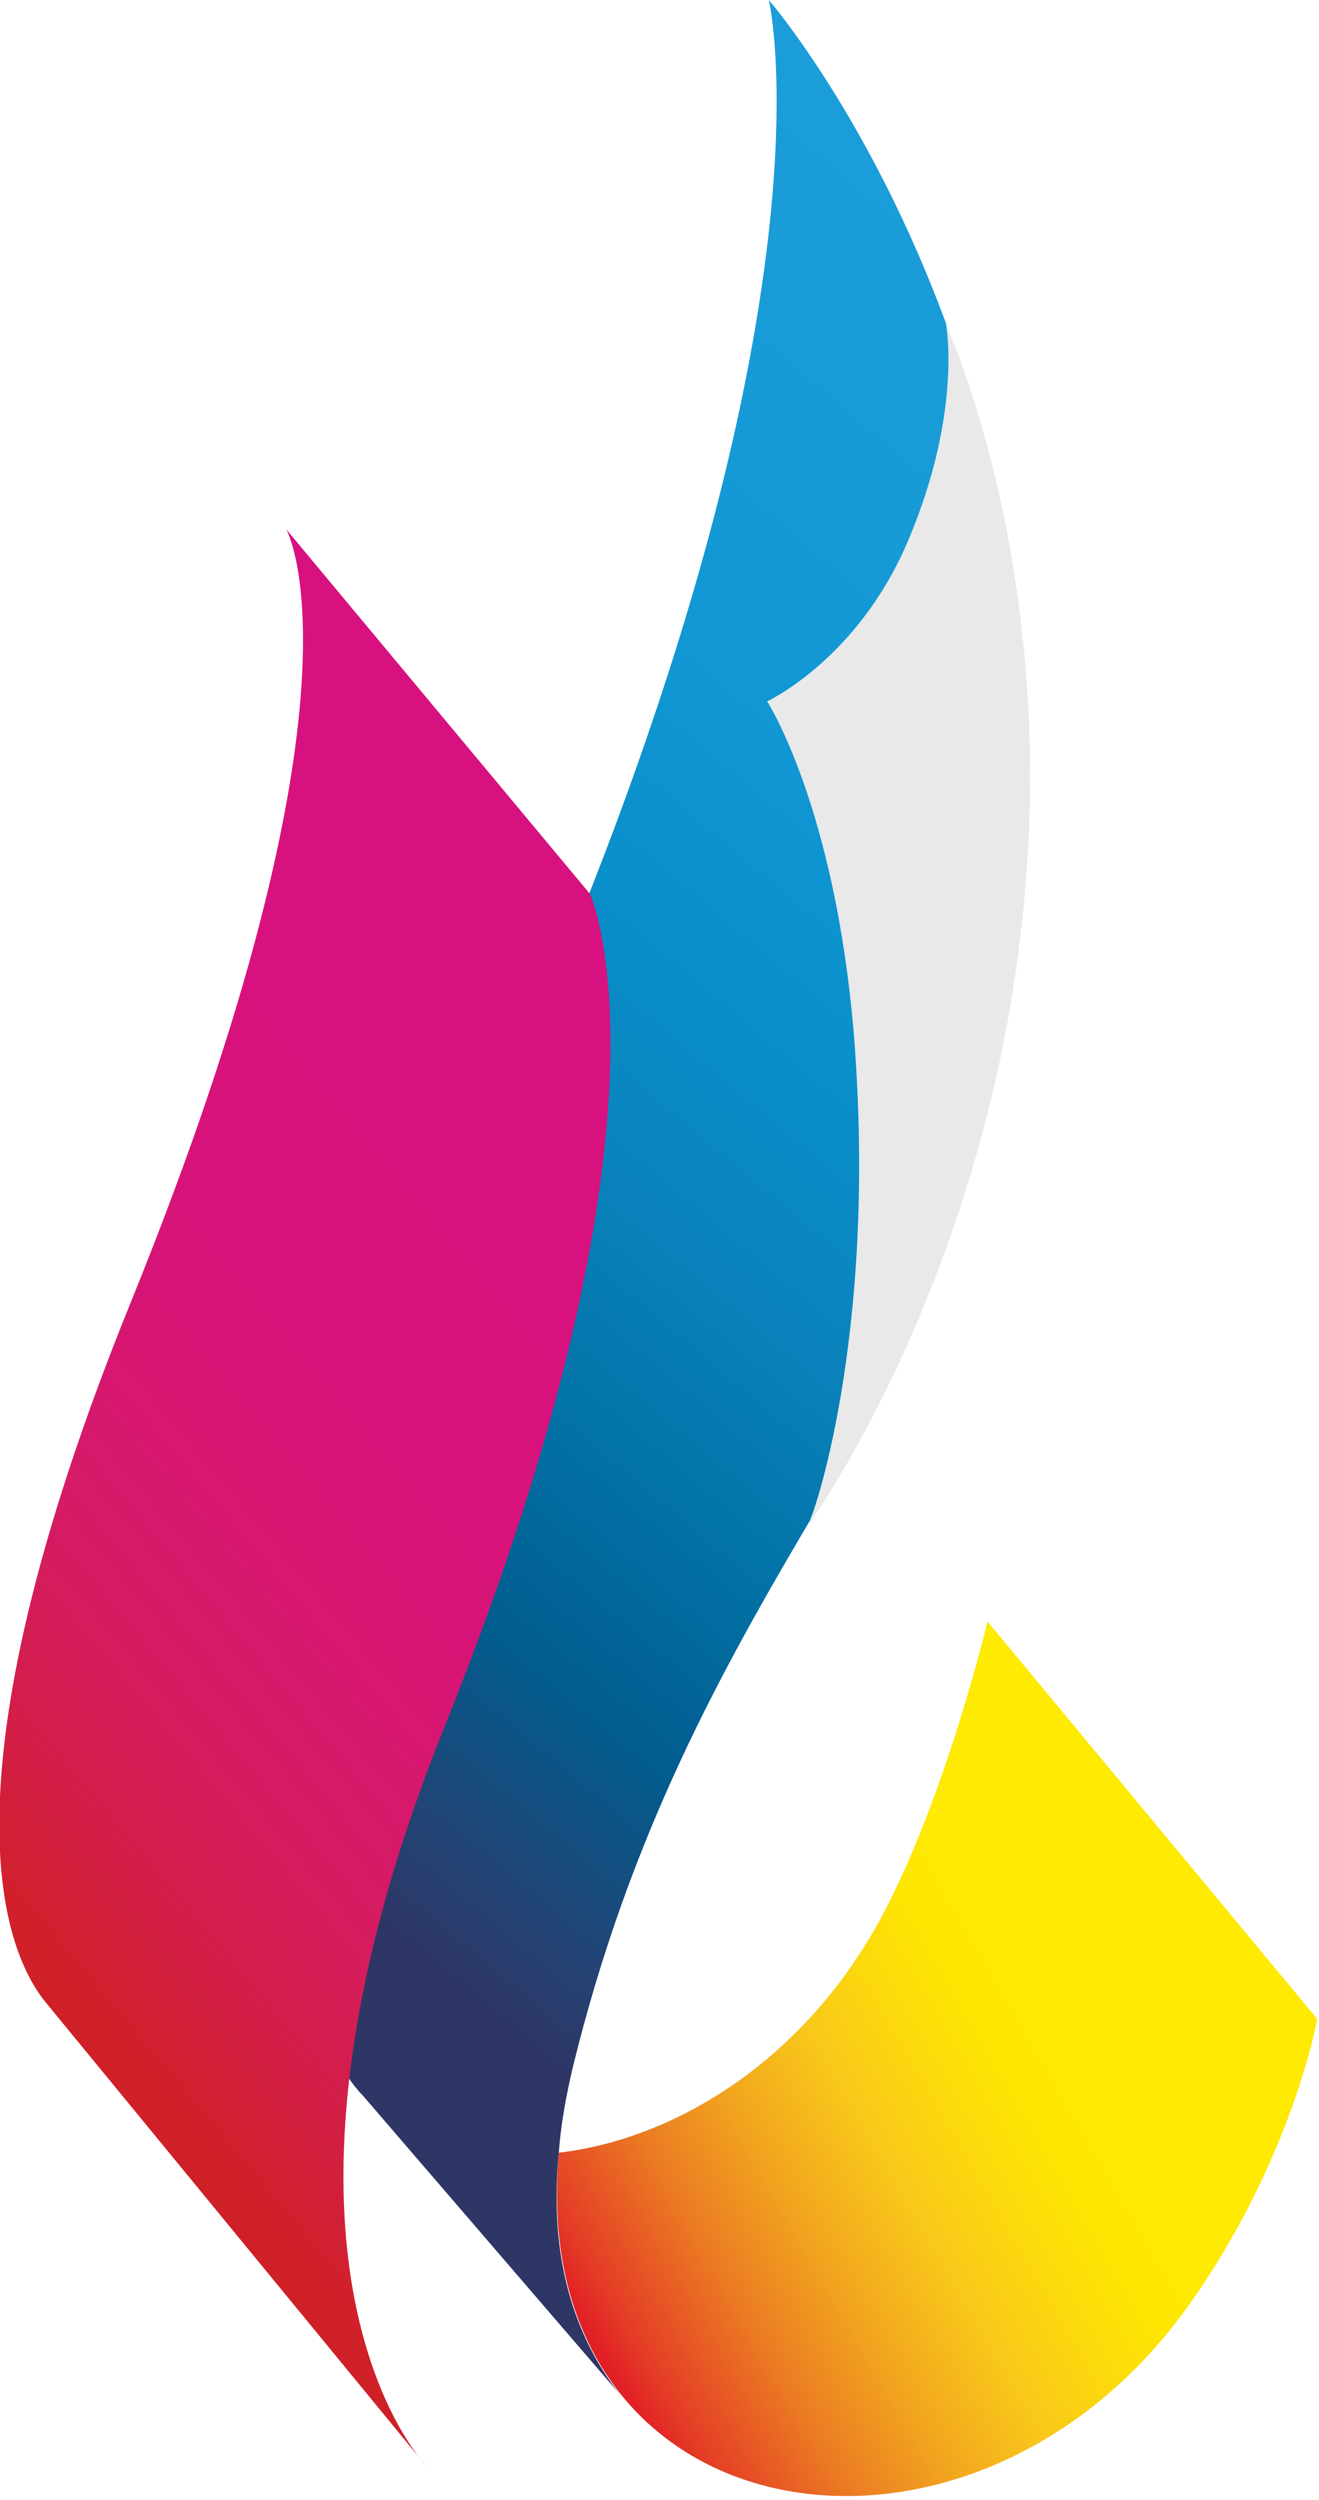 <?xml version="1.0" encoding="utf-8"?>
<!-- Generator: Adobe Illustrator 15.0.0, SVG Export Plug-In  -->
<!DOCTYPE svg PUBLIC "-//W3C//DTD SVG 1.1//EN" "http://www.w3.org/Graphics/SVG/1.1/DTD/svg11.dtd">
<svg version="1.1"
	 xmlns="http://www.w3.org/2000/svg" xmlns:xlink="http://www.w3.org/1999/xlink" xmlns:a="http://ns.adobe.com/AdobeSVGViewerExtensions/3.0/"
	 x="0px" y="0px" width="76px" height="144px" viewBox="0 0 76 144" overflow="visible" enable-background="new 0 0 76 144"
	 xml:space="preserve">
<defs>
</defs>
<linearGradient id="SVGID_1_" gradientUnits="userSpaceOnUse" x1="-964.049" y1="431.088" x2="-924.439" y2="453.957" gradientTransform="matrix(1 0 0 -1 996.325 563.239)">
	<stop  offset="8.101140e-03" style="stop-color:#E21F26"/>
	<stop  offset="5.298956e-02" style="stop-color:#E43C26"/>
	<stop  offset="0.19" style="stop-color:#EB7B23"/>
	<stop  offset="0.321" style="stop-color:#F2A81E"/>
	<stop  offset="0.44" style="stop-color:#F9C81A"/>
	<stop  offset="0.546" style="stop-color:#FCDA0C"/>
	<stop  offset="0.635" style="stop-color:#FEE601"/>
	<stop  offset="0.697" style="stop-color:#FEEA02"/>
</linearGradient>
<path fill="url(#SVGID_1_)" d="M56.9,93.4c0,0-2.4,10.1-6.1,17c-4.4,8.2-11.8,12.8-18.6,13.6c-2,22.3,23.9,26.6,36.5,8.5
	c5.8-8.3,7.2-16.2,7.2-16.2L56.9,93.4z"/>
<path fill="#E9E9E9" d="M54.5,18.7c0.2,2.8-3.7,7-6.1,12.8c-3.3,7.9-9.1,9.1-9.1,9.1s2,5,5.1,23.2c1.8,10.5,3.9,19.3,2.2,24
	c0,0,10.4-14.3,12.4-35.8C60.9,32.4,54.5,18.7,54.5,18.7z"/>
<linearGradient id="SVGID_2_" gradientUnits="userSpaceOnUse" x1="-992.015" y1="451.71" x2="-920.56" y2="536.868" gradientTransform="matrix(1 0 0 -1 996.325 563.239)">
	<stop  offset="0.107" style="stop-color:#2E3666"/>
	<stop  offset="0.154" style="stop-color:#254273"/>
	<stop  offset="0.26" style="stop-color:#025C8E"/>
	<stop  offset="0.37" style="stop-color:#0272A7"/>
	<stop  offset="0.483" style="stop-color:#0A83BC"/>
	<stop  offset="0.599" style="stop-color:#098FCA"/>
	<stop  offset="0.718" style="stop-color:#1197D4"/>
	<stop  offset="0.845" style="stop-color:#179BD7"/>
	<stop  offset="0.991" style="stop-color:#1B9DD9"/>
</linearGradient>
<path fill="url(#SVGID_2_)" d="M49.2,59.6c-1.1-13.2-5-19.2-5-19.2s5.2-2.4,8.1-9.2c3.2-7.5,2.2-12.6,2.2-12.6
	C50.1,6.7,44.3,0,44.3,0S49,19.7,28,65.4c-20,43.4-7.1,55.3-7.1,55.3l14.8,17.2c-2.6-3.3-4.1-7.9-3.5-13.9c0.1-1.5,0.4-3.2,0.8-4.9
	c3.3-13.5,8.6-22.9,13.6-31.4C46.7,87.8,50.6,77.2,49.2,59.6z"/>
<linearGradient id="SVGID_3_" gradientUnits="userSpaceOnUse" x1="-1000.839" y1="455.877" x2="-950.638" y2="498.001" gradientTransform="matrix(1 0 0 -1 996.325 563.239)">
	<stop  offset="0" style="stop-color:#CF2027"/>
	<stop  offset="3.499138e-02" style="stop-color:#D12029"/>
	<stop  offset="9.844834e-02" style="stop-color:#D11F3C"/>
	<stop  offset="0.168" style="stop-color:#D31D4D"/>
	<stop  offset="0.241" style="stop-color:#D51C5C"/>
	<stop  offset="0.319" style="stop-color:#D51A67"/>
	<stop  offset="0.405" style="stop-color:#D71770"/>
	<stop  offset="0.499" style="stop-color:#D71477"/>
	<stop  offset="0.609" style="stop-color:#D7137B"/>
	<stop  offset="0.746" style="stop-color:#D7117E"/>
	<stop  offset="1" style="stop-color:#D7117F"/>
</linearGradient>
<path fill="url(#SVGID_3_)" d="M24.6,142.1c-2.9-3.3-9.7-16,1-42.6c14.2-35.3,8.4-48,8.4-48l-17.5-21c0,0,5.3,9.4-9,44.6
	c-10.7,26.4-7.7,36.7-4.9,40.2L24.6,142.1z"/>
</svg>
